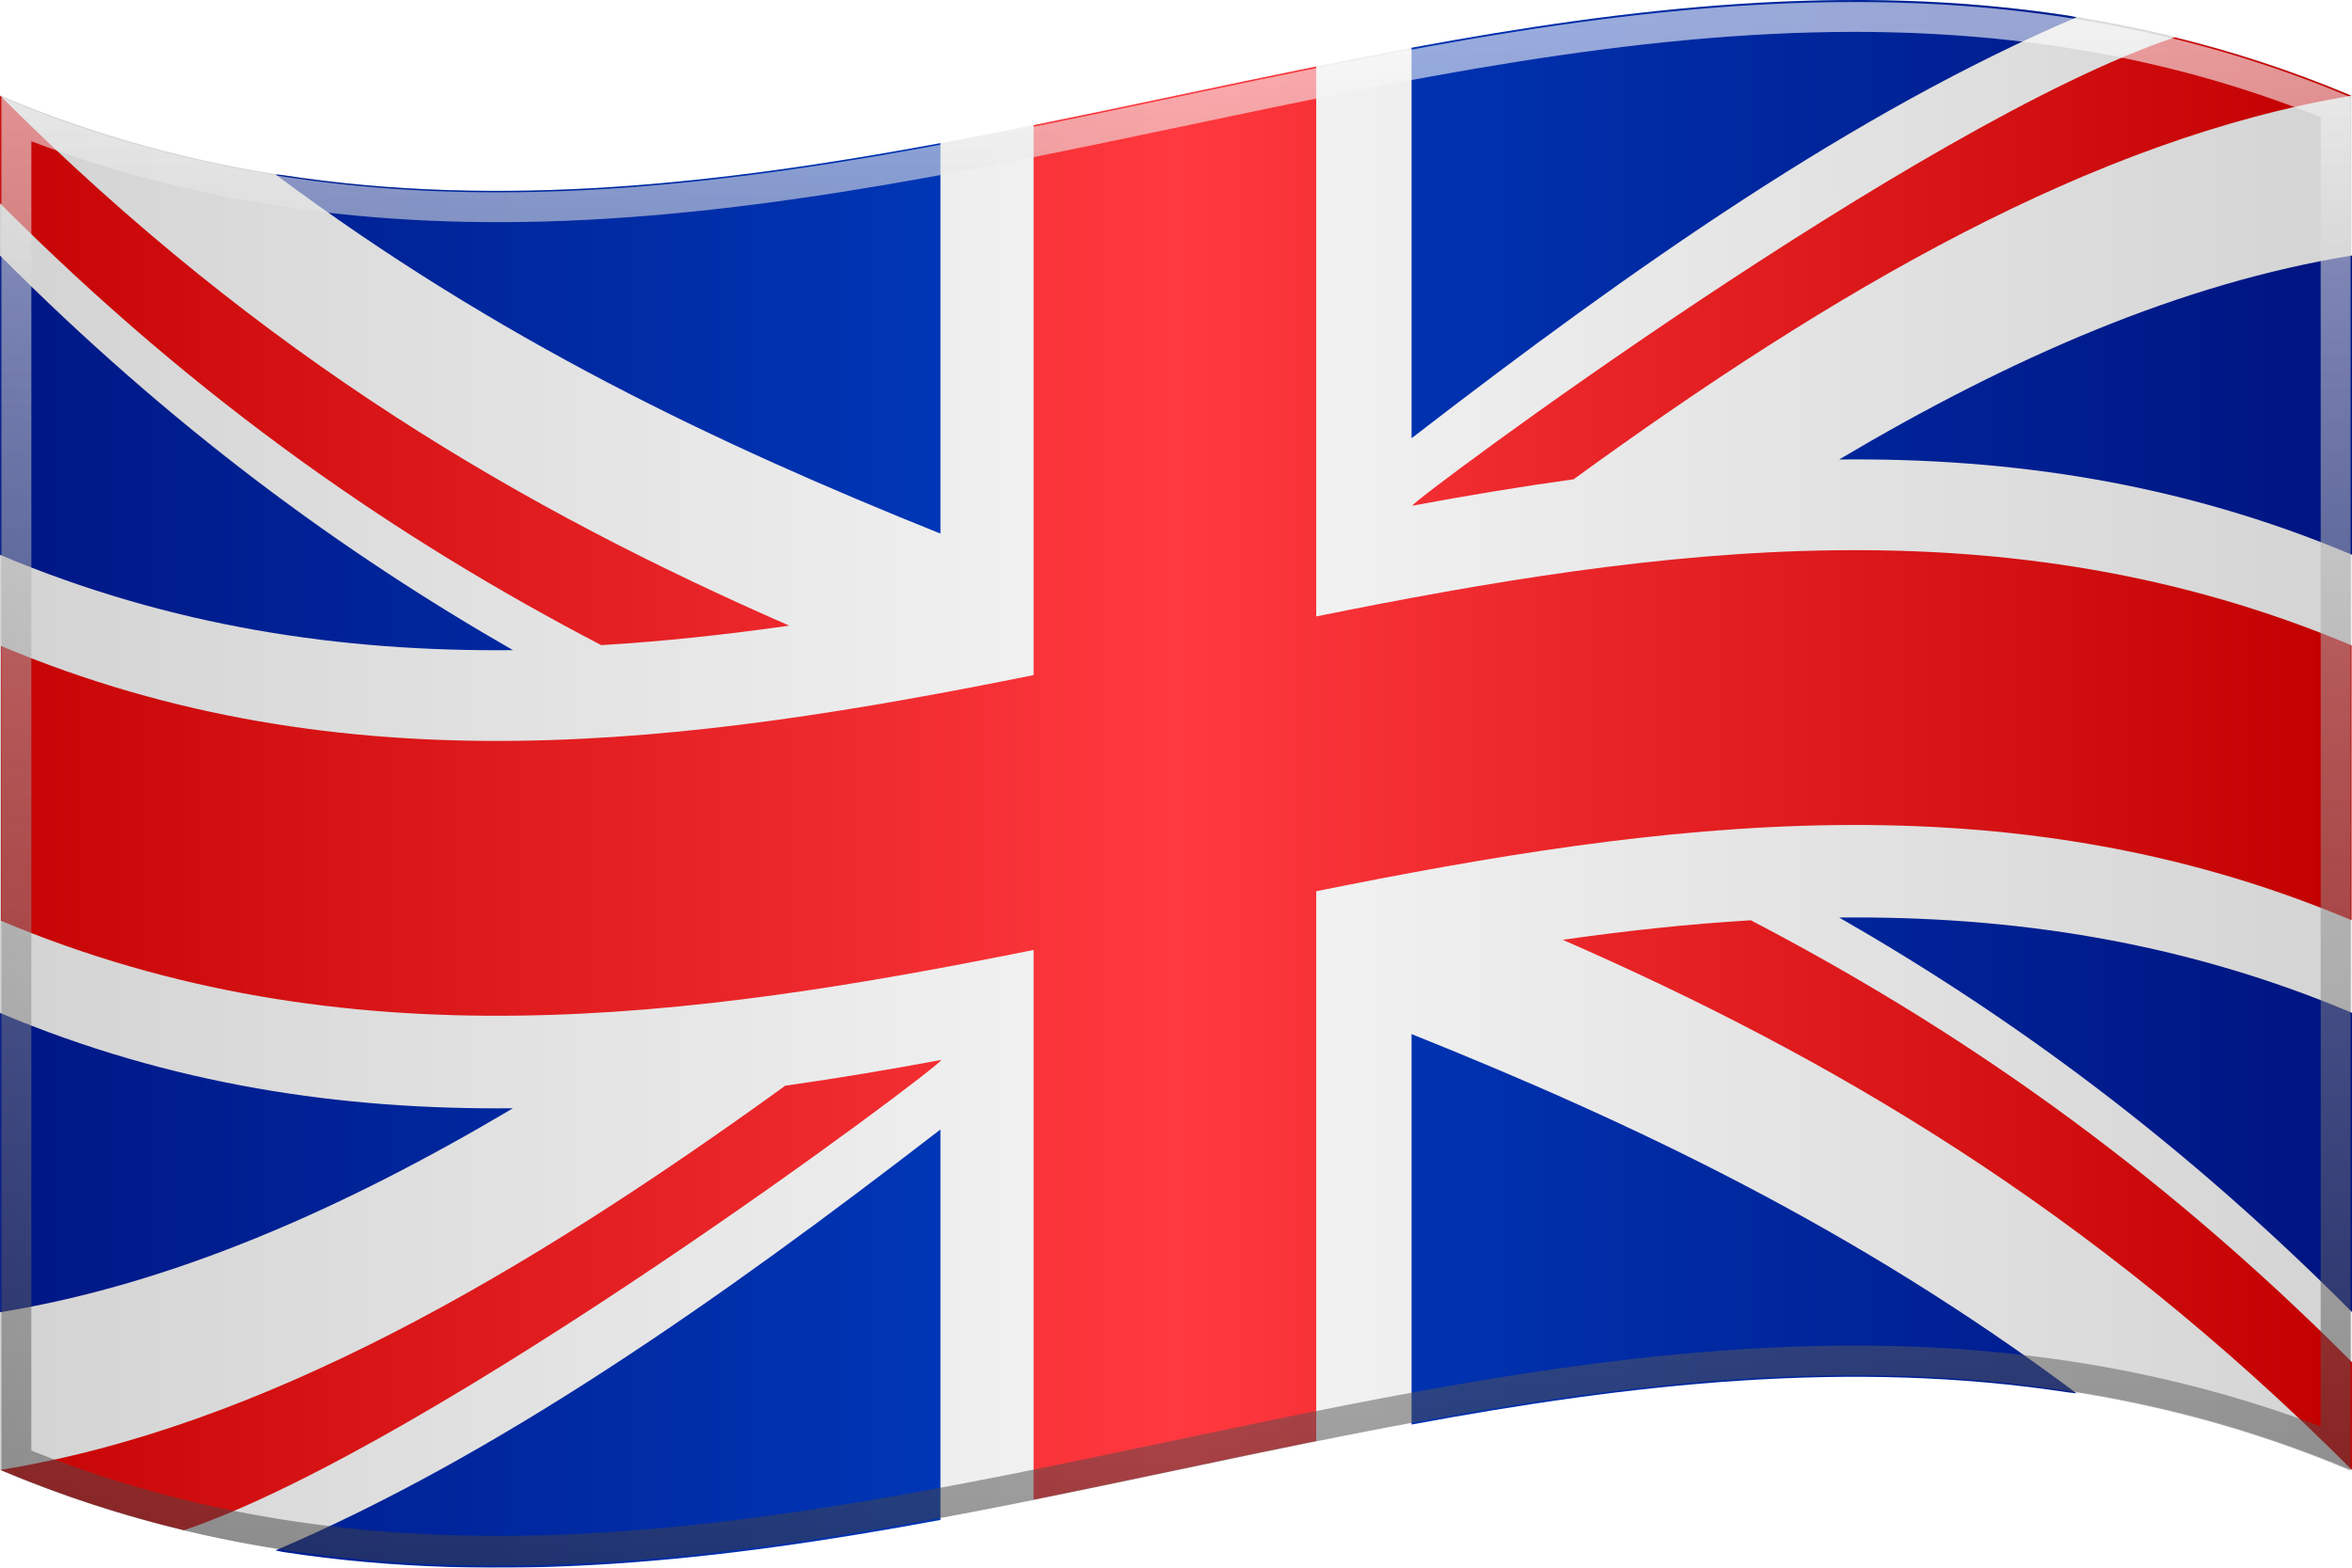 <svg width="150" height="100" viewBox="0 0 150 100" fill="none" xmlns="http://www.w3.org/2000/svg">
<g filter="url(#filter0_i_3677_5260)">
<path d="M149.959 93.759C99.971 72.718 49.987 114.85 0 93.775V6.094C49.987 27.169 99.971 -14.962 149.959 6.078V93.759Z" fill="url(#paint0_linear_3677_5260)"/>
<path d="M149.97 41.167C127.96 31.898 105.95 34.879 83.943 39.32V4.24C77.935 5.453 71.927 6.774 65.918 7.985V43.064C43.968 47.487 22.015 50.436 0.062 41.205V58.735C22.012 67.966 43.965 65.02 65.918 60.595V95.659C71.927 94.449 77.935 93.128 83.943 91.915V56.85C105.953 52.409 127.963 49.428 149.97 58.697V41.167Z" fill="url(#paint1_linear_3677_5260)"/>
<path d="M0.004 16.304C0.004 22.668 0.004 29.032 0.004 35.393C10.906 39.989 21.811 41.58 32.713 41.472C21.811 35.215 10.906 27.261 0.004 16.301V16.304Z" fill="url(#paint2_linear_3677_5260)"/>
<path d="M18.046 11.172C17.887 11.156 17.725 11.137 17.566 11.121C31.704 21.68 45.839 28.364 59.977 34.037C59.977 25.734 59.977 17.432 59.977 9.129C46.001 11.72 32.022 13.323 18.046 11.172Z" fill="url(#paint3_linear_3677_5260)"/>
<path d="M50.337 39.91C33.561 32.573 16.781 22.896 0.004 6.094C0.004 8.387 0.004 10.678 0.004 12.971C12.783 25.791 25.564 34.483 38.343 41.151C42.341 40.914 46.339 40.477 50.337 39.907V39.91Z" fill="url(#paint4_linear_3677_5260)"/>
<path d="M99.664 59.948C116.441 67.285 133.221 76.962 149.998 93.764V86.887C137.219 74.067 124.437 65.374 111.658 58.703C107.66 58.941 103.662 59.378 99.664 59.948Z" fill="url(#paint5_linear_3677_5260)"/>
<path d="M0.004 83.704C0.004 77.34 0.004 70.976 0.004 64.615C10.906 69.212 21.811 70.802 32.713 70.694C21.811 77.163 10.906 81.937 0.004 83.704Z" fill="url(#paint6_linear_3677_5260)"/>
<path d="M18.046 98.998C17.887 98.966 17.725 98.932 17.566 98.9C31.704 92.869 45.839 82.963 59.977 72.047C59.977 80.35 59.977 88.652 59.977 96.955C46.001 99.546 32.022 101.149 18.046 98.998Z" fill="url(#paint7_linear_3677_5260)"/>
<path d="M50.08 69.255C33.398 81.328 16.717 91.062 0.035 93.761C3.938 95.409 7.838 96.669 11.741 97.607C27.838 92.127 60.029 68.007 60.029 67.611C56.714 68.226 53.398 68.787 50.08 69.255Z" fill="url(#paint8_linear_3677_5260)"/>
<path d="M150.002 16.299V35.388C139.1 30.791 128.198 29.201 117.293 29.309C128.195 22.84 139.097 18.066 150.002 16.299Z" fill="url(#paint9_linear_3677_5260)"/>
<path d="M131.954 1.003C132.113 1.034 132.275 1.069 132.434 1.101C118.296 7.132 104.161 17.038 90.023 27.954C90.023 19.651 90.023 11.348 90.023 3.046C103.999 0.455 117.978 -1.148 131.954 1.003Z" fill="url(#paint10_linear_3677_5260)"/>
<path d="M149.952 6.105C146.199 4.524 142.448 3.301 138.695 2.383C122.486 7.803 90.066 31.925 90.066 32.258C93.496 31.621 96.926 31.048 100.355 30.573C116.888 18.557 133.42 8.877 149.952 6.108V6.105Z" fill="url(#paint11_linear_3677_5260)"/>
<path d="M150.002 83.695V64.606C139.1 60.009 128.198 58.419 117.293 58.527C128.195 64.783 139.097 72.737 150.002 83.698V83.695Z" fill="url(#paint12_linear_3677_5260)"/>
<path d="M131.954 88.826C132.113 88.842 132.275 88.861 132.434 88.877C118.296 78.318 104.161 71.634 90.023 65.961C90.023 74.264 90.023 82.566 90.023 90.869C103.999 88.278 117.978 86.675 131.954 88.826Z" fill="url(#paint13_linear_3677_5260)"/>
</g>
<path style="mix-blend-mode:multiply" opacity="0.5" d="M118.254 2.032C129.131 2.032 138.877 3.812 148.003 7.474V90.992C138.832 87.523 129.067 85.832 118.248 85.832C103.634 85.832 88.877 88.936 74.606 91.942C60.528 94.907 45.968 97.971 31.754 97.971C20.874 97.971 11.125 96.19 1.998 92.528V9.01C11.173 12.482 20.938 14.17 31.754 14.17C46.368 14.17 61.125 11.063 75.4 8.06C89.477 5.098 104.037 2.032 118.254 2.032ZM118.248 0.131C89.417 0.131 60.582 12.27 31.751 12.27C21.198 12.27 10.642 10.645 0.09 6.2V93.799C10.646 98.243 21.195 99.868 31.751 99.868C60.582 99.868 89.417 87.729 118.248 87.729C128.801 87.729 139.356 89.354 149.909 93.799V6.2C139.353 1.756 128.804 0.131 118.248 0.131Z" fill="url(#paint14_linear_3677_5260)"/>
<path style="mix-blend-mode:screen" opacity="0.2" d="M118.254 2.032C129.131 2.032 138.877 3.812 148.003 7.474V90.992C138.832 87.523 129.067 85.832 118.248 85.832C103.634 85.832 88.877 88.936 74.606 91.942C60.528 94.907 45.968 97.971 31.754 97.971C20.874 97.971 11.125 96.19 1.998 92.528V9.01C11.173 12.482 20.938 14.17 31.754 14.17C46.368 14.17 61.125 11.063 75.4 8.06C89.477 5.098 104.037 2.032 118.254 2.032ZM118.248 0.131C89.417 0.131 60.582 12.27 31.751 12.27C21.198 12.27 10.642 10.645 0.09 6.2V93.799C10.646 98.243 21.195 99.868 31.751 99.868C60.582 99.868 89.417 87.729 118.248 87.729C128.801 87.729 139.356 89.354 149.909 93.799V6.2C139.353 1.756 128.804 0.131 118.248 0.131Z" fill="url(#paint15_linear_3677_5260)"/>
<defs>
<filter id="filter0_i_3677_5260" x="0" y="0" width="150" height="100" filterUnits="userSpaceOnUse" color-interpolation-filters="sRGB">
<feFlood flood-opacity="0" result="BackgroundImageFix"/>
<feBlend mode="normal" in="SourceGraphic" in2="BackgroundImageFix" result="shape"/>
<feColorMatrix in="SourceAlpha" type="matrix" values="0 0 0 0 0 0 0 0 0 0 0 0 0 0 0 0 0 0 127 0" result="hardAlpha"/>
<feOffset/>
<feGaussianBlur stdDeviation="14"/>
<feComposite in2="hardAlpha" operator="arithmetic" k2="-1" k3="1"/>
<feColorMatrix type="matrix" values="0 0 0 0 0 0 0 0 0 0 0 0 0 0 0 0 0 0 0.25 0"/>
<feBlend mode="normal" in2="shape" result="effect1_innerShadow_3677_5260"/>
</filter>
<linearGradient id="paint0_linear_3677_5260" x1="-24.5" y1="49.933" x2="176" y2="49.933" gradientUnits="userSpaceOnUse">
<stop stop-color="#C8C8C8"/>
<stop offset="0.5" stop-color="#F5F5F5"/>
<stop offset="1" stop-color="#C8C8C8"/>
</linearGradient>
<linearGradient id="paint1_linear_3677_5260" x1="-5.689" y1="49.951" x2="149.596" y2="49.951" gradientUnits="userSpaceOnUse">
<stop stop-color="#C20000"/>
<stop offset="0.52" stop-color="#FF393F"/>
<stop offset="1" stop-color="#C20000"/>
</linearGradient>
<linearGradient id="paint2_linear_3677_5260" x1="-3.404" y1="28.893" x2="147.4" y2="28.893" gradientUnits="userSpaceOnUse">
<stop stop-color="#001582"/>
<stop offset="0.5" stop-color="#003CBF"/>
<stop offset="1" stop-color="#001582"/>
</linearGradient>
<linearGradient id="paint3_linear_3677_5260" x1="-3.405" y1="21.585" x2="147.398" y2="21.585" gradientUnits="userSpaceOnUse">
<stop stop-color="#001582"/>
<stop offset="0.5" stop-color="#003CBF"/>
<stop offset="1" stop-color="#001582"/>
</linearGradient>
<linearGradient id="paint4_linear_3677_5260" x1="-5.687" y1="23.624" x2="149.597" y2="23.624" gradientUnits="userSpaceOnUse">
<stop stop-color="#C20000"/>
<stop offset="0.52" stop-color="#FF393F"/>
<stop offset="1" stop-color="#C20000"/>
</linearGradient>
<linearGradient id="paint5_linear_3677_5260" x1="-5.687" y1="76.234" x2="149.597" y2="76.234" gradientUnits="userSpaceOnUse">
<stop stop-color="#C20000"/>
<stop offset="0.52" stop-color="#FF393F"/>
<stop offset="1" stop-color="#C20000"/>
</linearGradient>
<linearGradient id="paint6_linear_3677_5260" x1="-3.404" y1="74.16" x2="147.4" y2="74.16" gradientUnits="userSpaceOnUse">
<stop stop-color="#001582"/>
<stop offset="0.5" stop-color="#003CBF"/>
<stop offset="1" stop-color="#001582"/>
</linearGradient>
<linearGradient id="paint7_linear_3677_5260" x1="-3.405" y1="86.023" x2="147.398" y2="86.023" gradientUnits="userSpaceOnUse">
<stop stop-color="#001582"/>
<stop offset="0.5" stop-color="#003CBF"/>
<stop offset="1" stop-color="#001582"/>
</linearGradient>
<linearGradient id="paint8_linear_3677_5260" x1="-5.687" y1="82.611" x2="149.597" y2="82.611" gradientUnits="userSpaceOnUse">
<stop stop-color="#C20000"/>
<stop offset="0.52" stop-color="#FF393F"/>
<stop offset="1" stop-color="#C20000"/>
</linearGradient>
<linearGradient id="paint9_linear_3677_5260" x1="-3.402" y1="25.843" x2="147.401" y2="25.843" gradientUnits="userSpaceOnUse">
<stop stop-color="#001582"/>
<stop offset="0.5" stop-color="#003CBF"/>
<stop offset="1" stop-color="#001582"/>
</linearGradient>
<linearGradient id="paint10_linear_3677_5260" x1="-3.403" y1="13.978" x2="147.4" y2="13.978" gradientUnits="userSpaceOnUse">
<stop stop-color="#001582"/>
<stop offset="0.5" stop-color="#003CBF"/>
<stop offset="1" stop-color="#001582"/>
</linearGradient>
<linearGradient id="paint11_linear_3677_5260" x1="-5.688" y1="17.319" x2="149.596" y2="17.319" gradientUnits="userSpaceOnUse">
<stop stop-color="#C20000"/>
<stop offset="0.52" stop-color="#FF393F"/>
<stop offset="1" stop-color="#C20000"/>
</linearGradient>
<linearGradient id="paint12_linear_3677_5260" x1="-3.402" y1="71.109" x2="147.401" y2="71.109" gradientUnits="userSpaceOnUse">
<stop stop-color="#001582"/>
<stop offset="0.5" stop-color="#003CBF"/>
<stop offset="1" stop-color="#001582"/>
</linearGradient>
<linearGradient id="paint13_linear_3677_5260" x1="-3.403" y1="78.413" x2="147.4" y2="78.413" gradientUnits="userSpaceOnUse">
<stop stop-color="#001582"/>
<stop offset="0.5" stop-color="#003CBF"/>
<stop offset="1" stop-color="#001582"/>
</linearGradient>
<linearGradient id="paint14_linear_3677_5260" x1="75.002" y1="115.232" x2="75.002" y2="2.44" gradientUnits="userSpaceOnUse">
<stop stop-color="#221F20"/>
<stop offset="1" stop-color="white"/>
</linearGradient>
<linearGradient id="paint15_linear_3677_5260" x1="75.002" y1="1.211" x2="75.002" y2="81.71" gradientUnits="userSpaceOnUse">
<stop stop-color="white"/>
<stop offset="0.75" stop-color="#221F20" stop-opacity="0"/>
</linearGradient>
</defs>
</svg>
